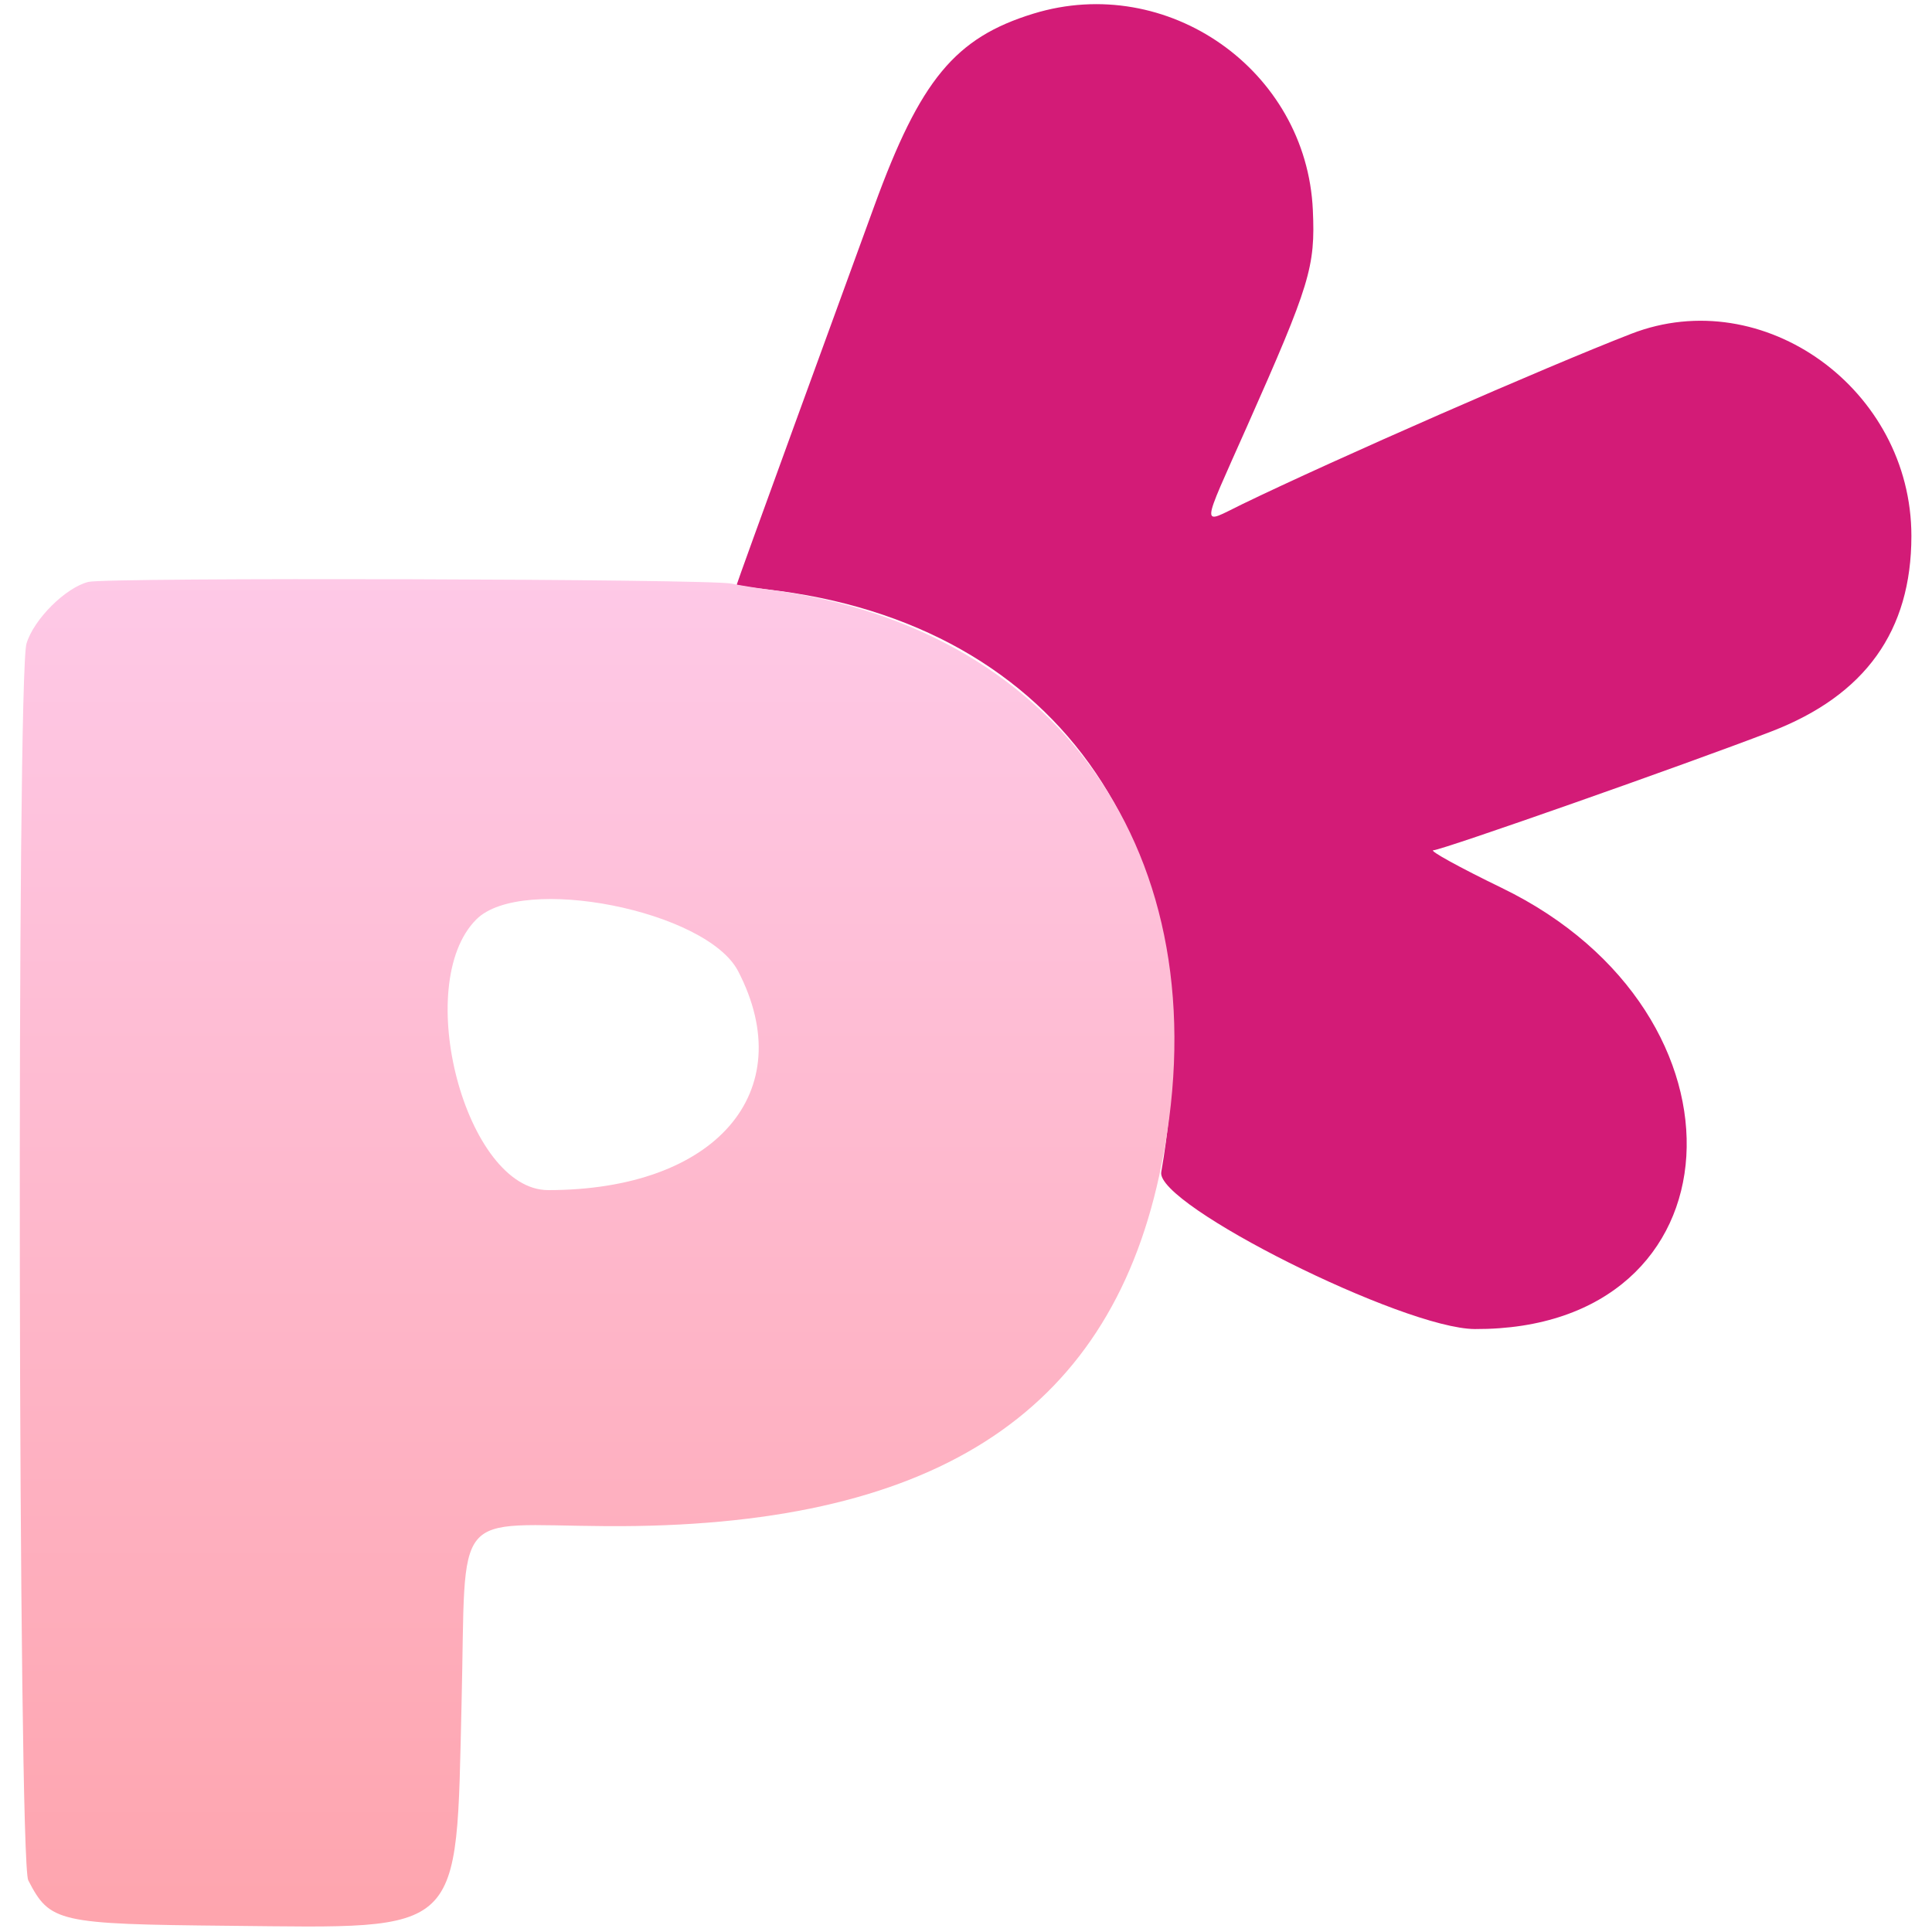 <svg xmlns="http://www.w3.org/2000/svg" width="375" height="375" viewBox="0 0 375 375" version="1.1">
    <defs>
        <linearGradient id="pinkGradient" x1="0%" y1="0%" x2="0%" y2="100%">
            <stop offset="0%" stop-color="#FEC9E7" />
            <stop offset="100%" stop-color="#FEA4AD" />
        </linearGradient>
    </defs>
    <path
        d="M 200.575 2.651 C 185.380 7.315, 178.624 15.485, 169.693 40 C 167.188 46.875, 160.157 66.162, 154.069 82.860 C 147.981 99.558, 143 113.338, 143 113.481 C 143 113.624, 145.635 114.040, 148.855 114.404 C 206.210 120.893, 236.222 165.239, 225.397 227.500 C 224.294 233.840, 272.394 257.909, 286.282 257.967 C 338.257 258.185, 341.995 196.853, 291.500 172.349 C 283.250 168.346, 277.276 165.054, 278.224 165.035 C 279.903 165.001, 327.224 148.366, 343.791 141.987 C 362.047 134.956, 371 122.468, 371 104.035 C 371 75.562, 342.278 54.833, 316.620 64.788 C 299.897 71.276, 259.007 89.189, 241.080 97.881 C 232.996 101.800, 232.895 103.377, 242.051 82.756 C 254.304 55.161, 255.320 51.820, 254.823 40.776 C 253.599 13.618, 226.619 -5.343, 200.575 2.651"
        stroke="none" fill="#d31b77" fill-rule="evenodd" />
    <path
        d="M 17.151 112.947 C 12.720 114.060, 6.556 120.201, 5.145 124.909 C 3.203 131.391, 3.527 361.184, 5.483 364.967 C 9.709 373.139, 11.163 373.469, 44.420 373.794 C 90.406 374.244, 88.491 376.080, 89.593 330.484 C 90.519 292.116, 87.314 296.028, 117.666 296.223 C 180.562 296.628, 214.858 274.885, 225.007 228.172 C 237.990 168.409, 207.236 122.103, 149.500 114.483 C 146.750 114.120, 143.375 113.577, 142 113.278 C 137.787 112.360, 20.724 112.050, 17.151 112.947 M 92.455 178.455 C 79.842 191.067, 90.444 231, 106.405 231 C 138.900 231, 155.432 211.941, 143.270 188.500 C 137.157 176.718, 101.283 169.626, 92.455 178.455"
        stroke="none" fill="url(#pinkGradient)" fill-rule="evenodd" />
</svg>